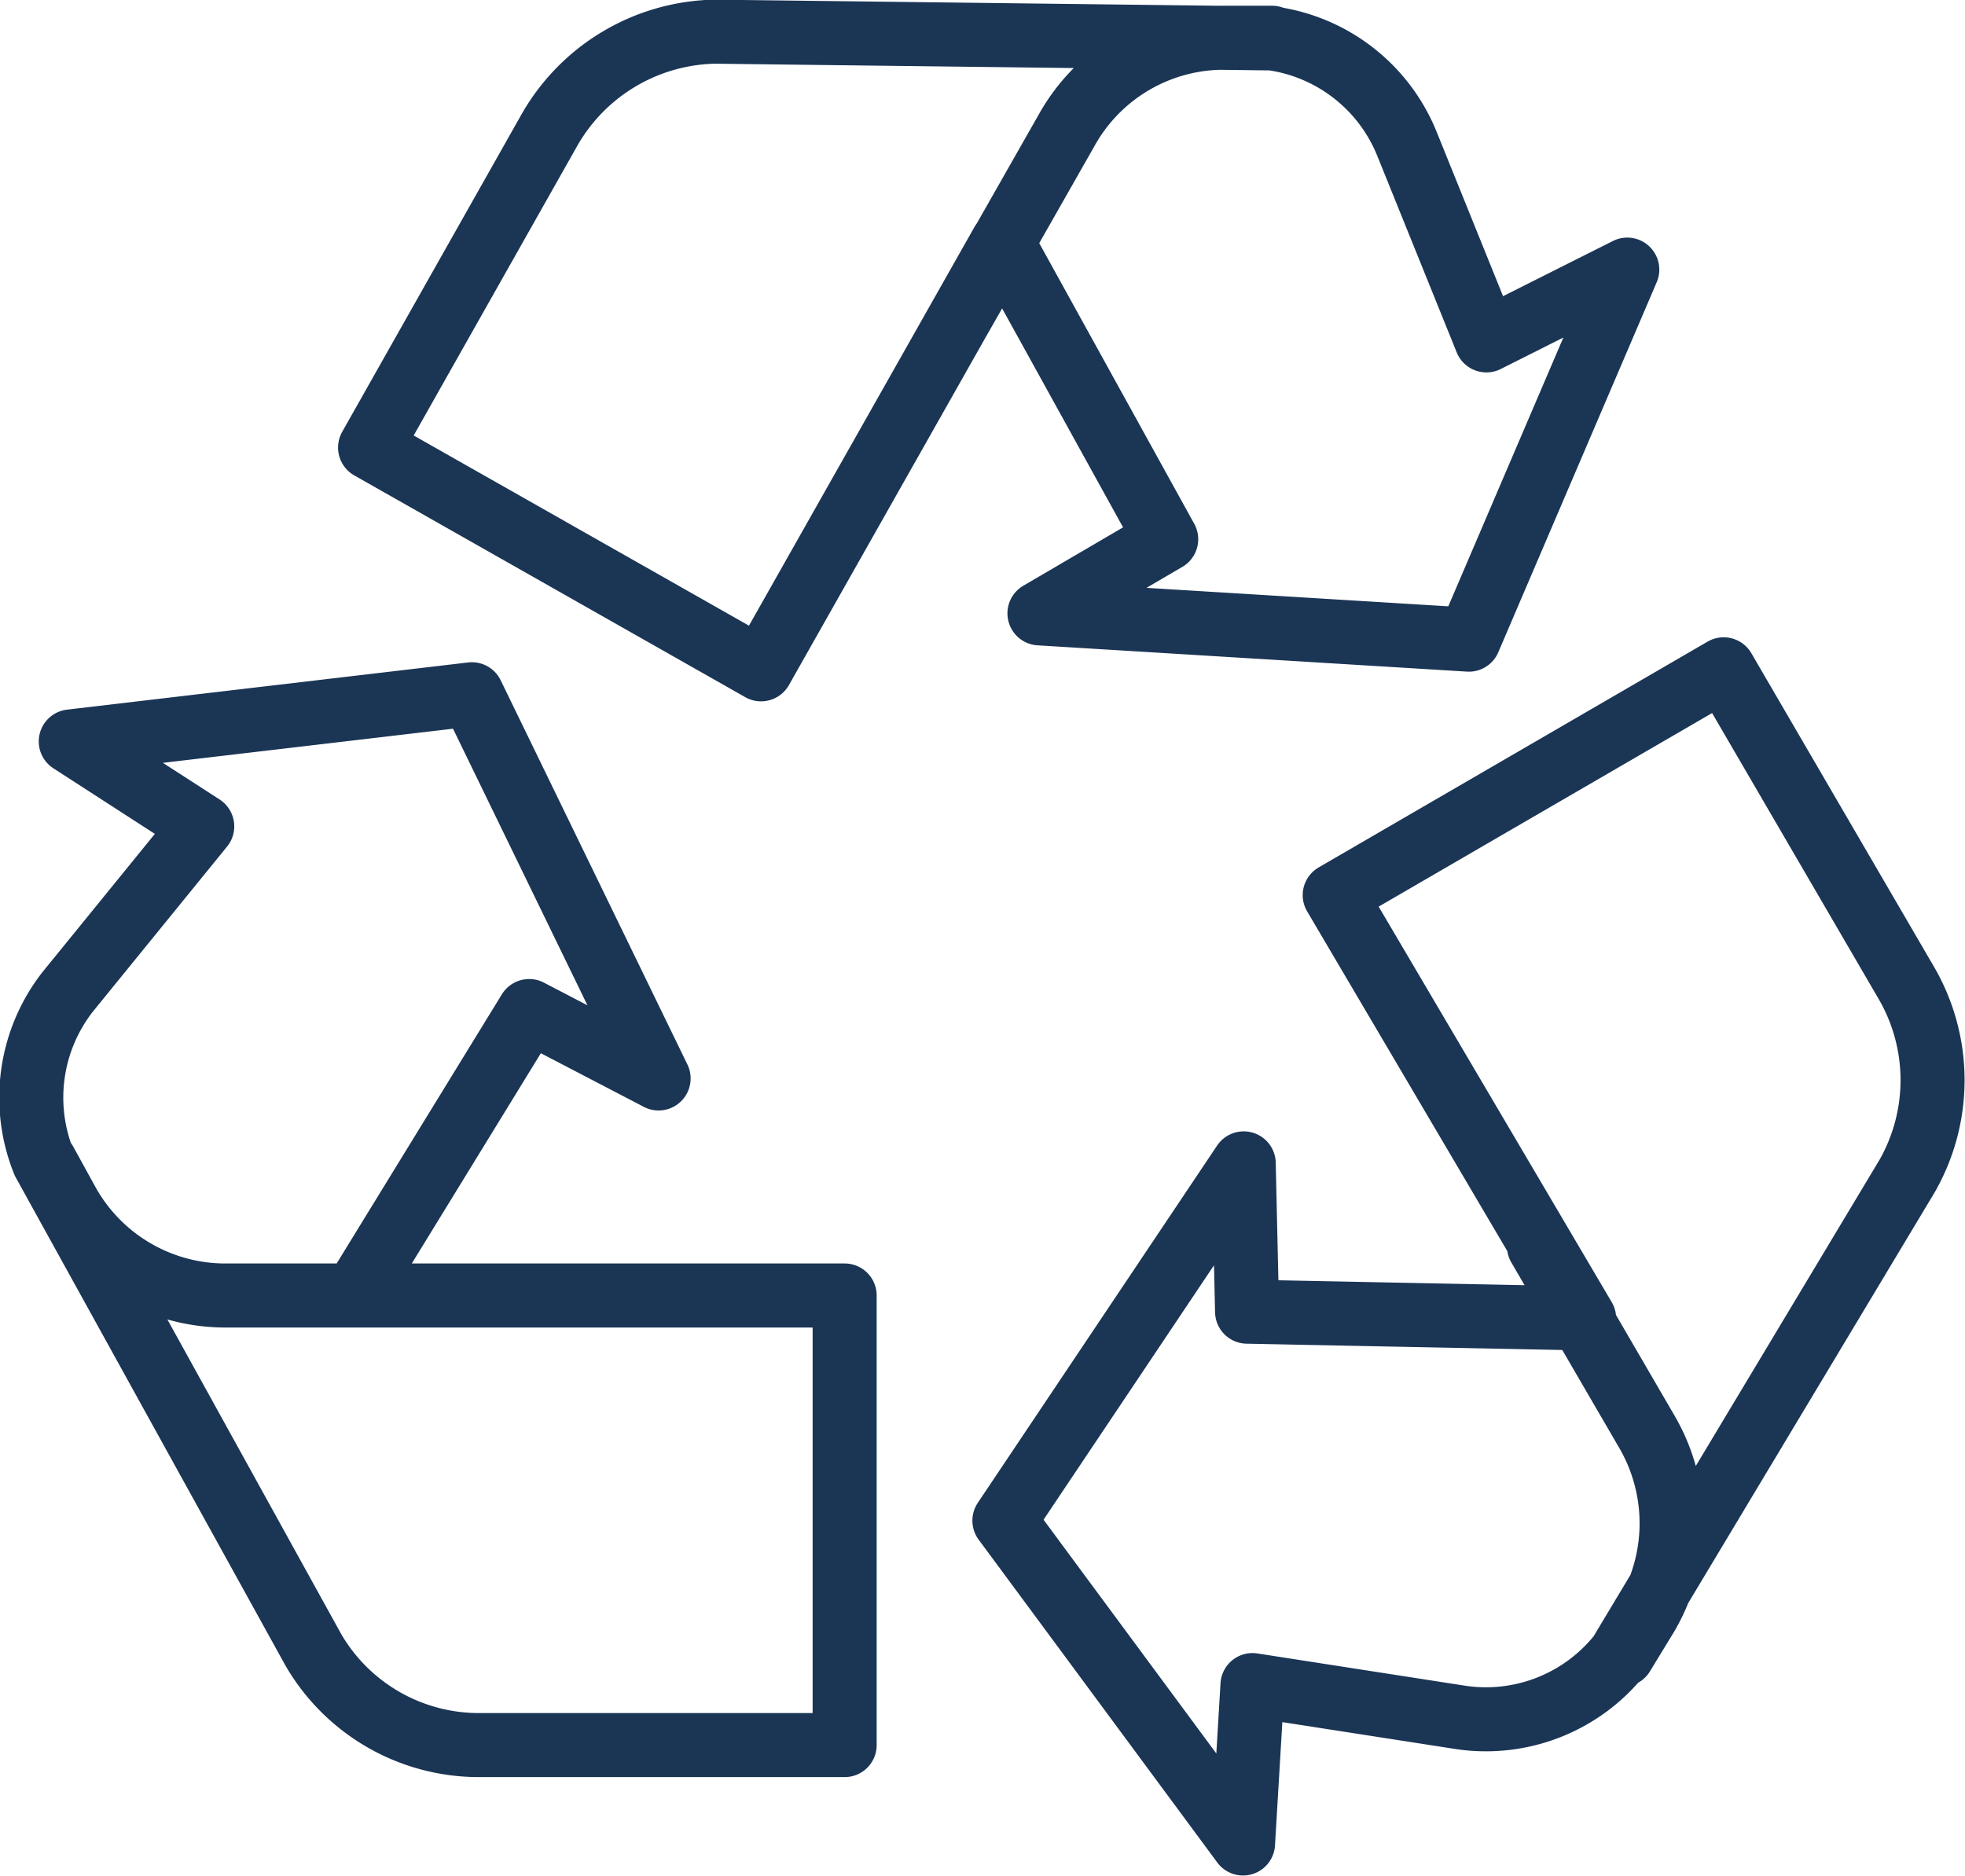 <svg xmlns="http://www.w3.org/2000/svg" viewBox="0 0 29.15 27.83"><defs><style>.cls-1{fill:none;stroke:#1b3555;stroke-linecap:round;stroke-linejoin:round;stroke-width:0.95px;}</style></defs><g id="Layer_2" data-name="Layer 2"><g id="Layer_1-2" data-name="Layer 1"><path class="cls-1" d="M22.83,18.49l1.6,2.75a2.7,2.7,0,0,1,0,2.72l-.36.59m-5.63,2.8-3.54-4.79,3.55-5.3.05,2.2,5,.1L19.8,13.28l5.77-3.35,2.72,4.67a2.87,2.87,0,0,1,0,2.85l-4.26,7.1a2.54,2.54,0,0,1-2.36.93L18.58,25ZM14.26,4.68l1.57-2.76A2.67,2.67,0,0,1,18.19.56h.68M24.14,4,21.79,9.49,15.42,9.1,17.3,8,14.87,3.6,11.29,9.93,5.49,6.64,8.15,1.93A2.89,2.89,0,0,1,10.6.47l8.27.1a2.54,2.54,0,0,1,2,1.56l1.18,2.92ZM5.75,19.22H3.32A2.68,2.68,0,0,1,1,17.84l-.33-.6M1.05,11,7,10.3,9.77,16,7.85,15,5.26,19.22h7.27v6.67H7.12a2.84,2.84,0,0,1-2.47-1.41l-4-7.24A2.55,2.55,0,0,1,1,14.72l2-2.46Z"/></g></g></svg>